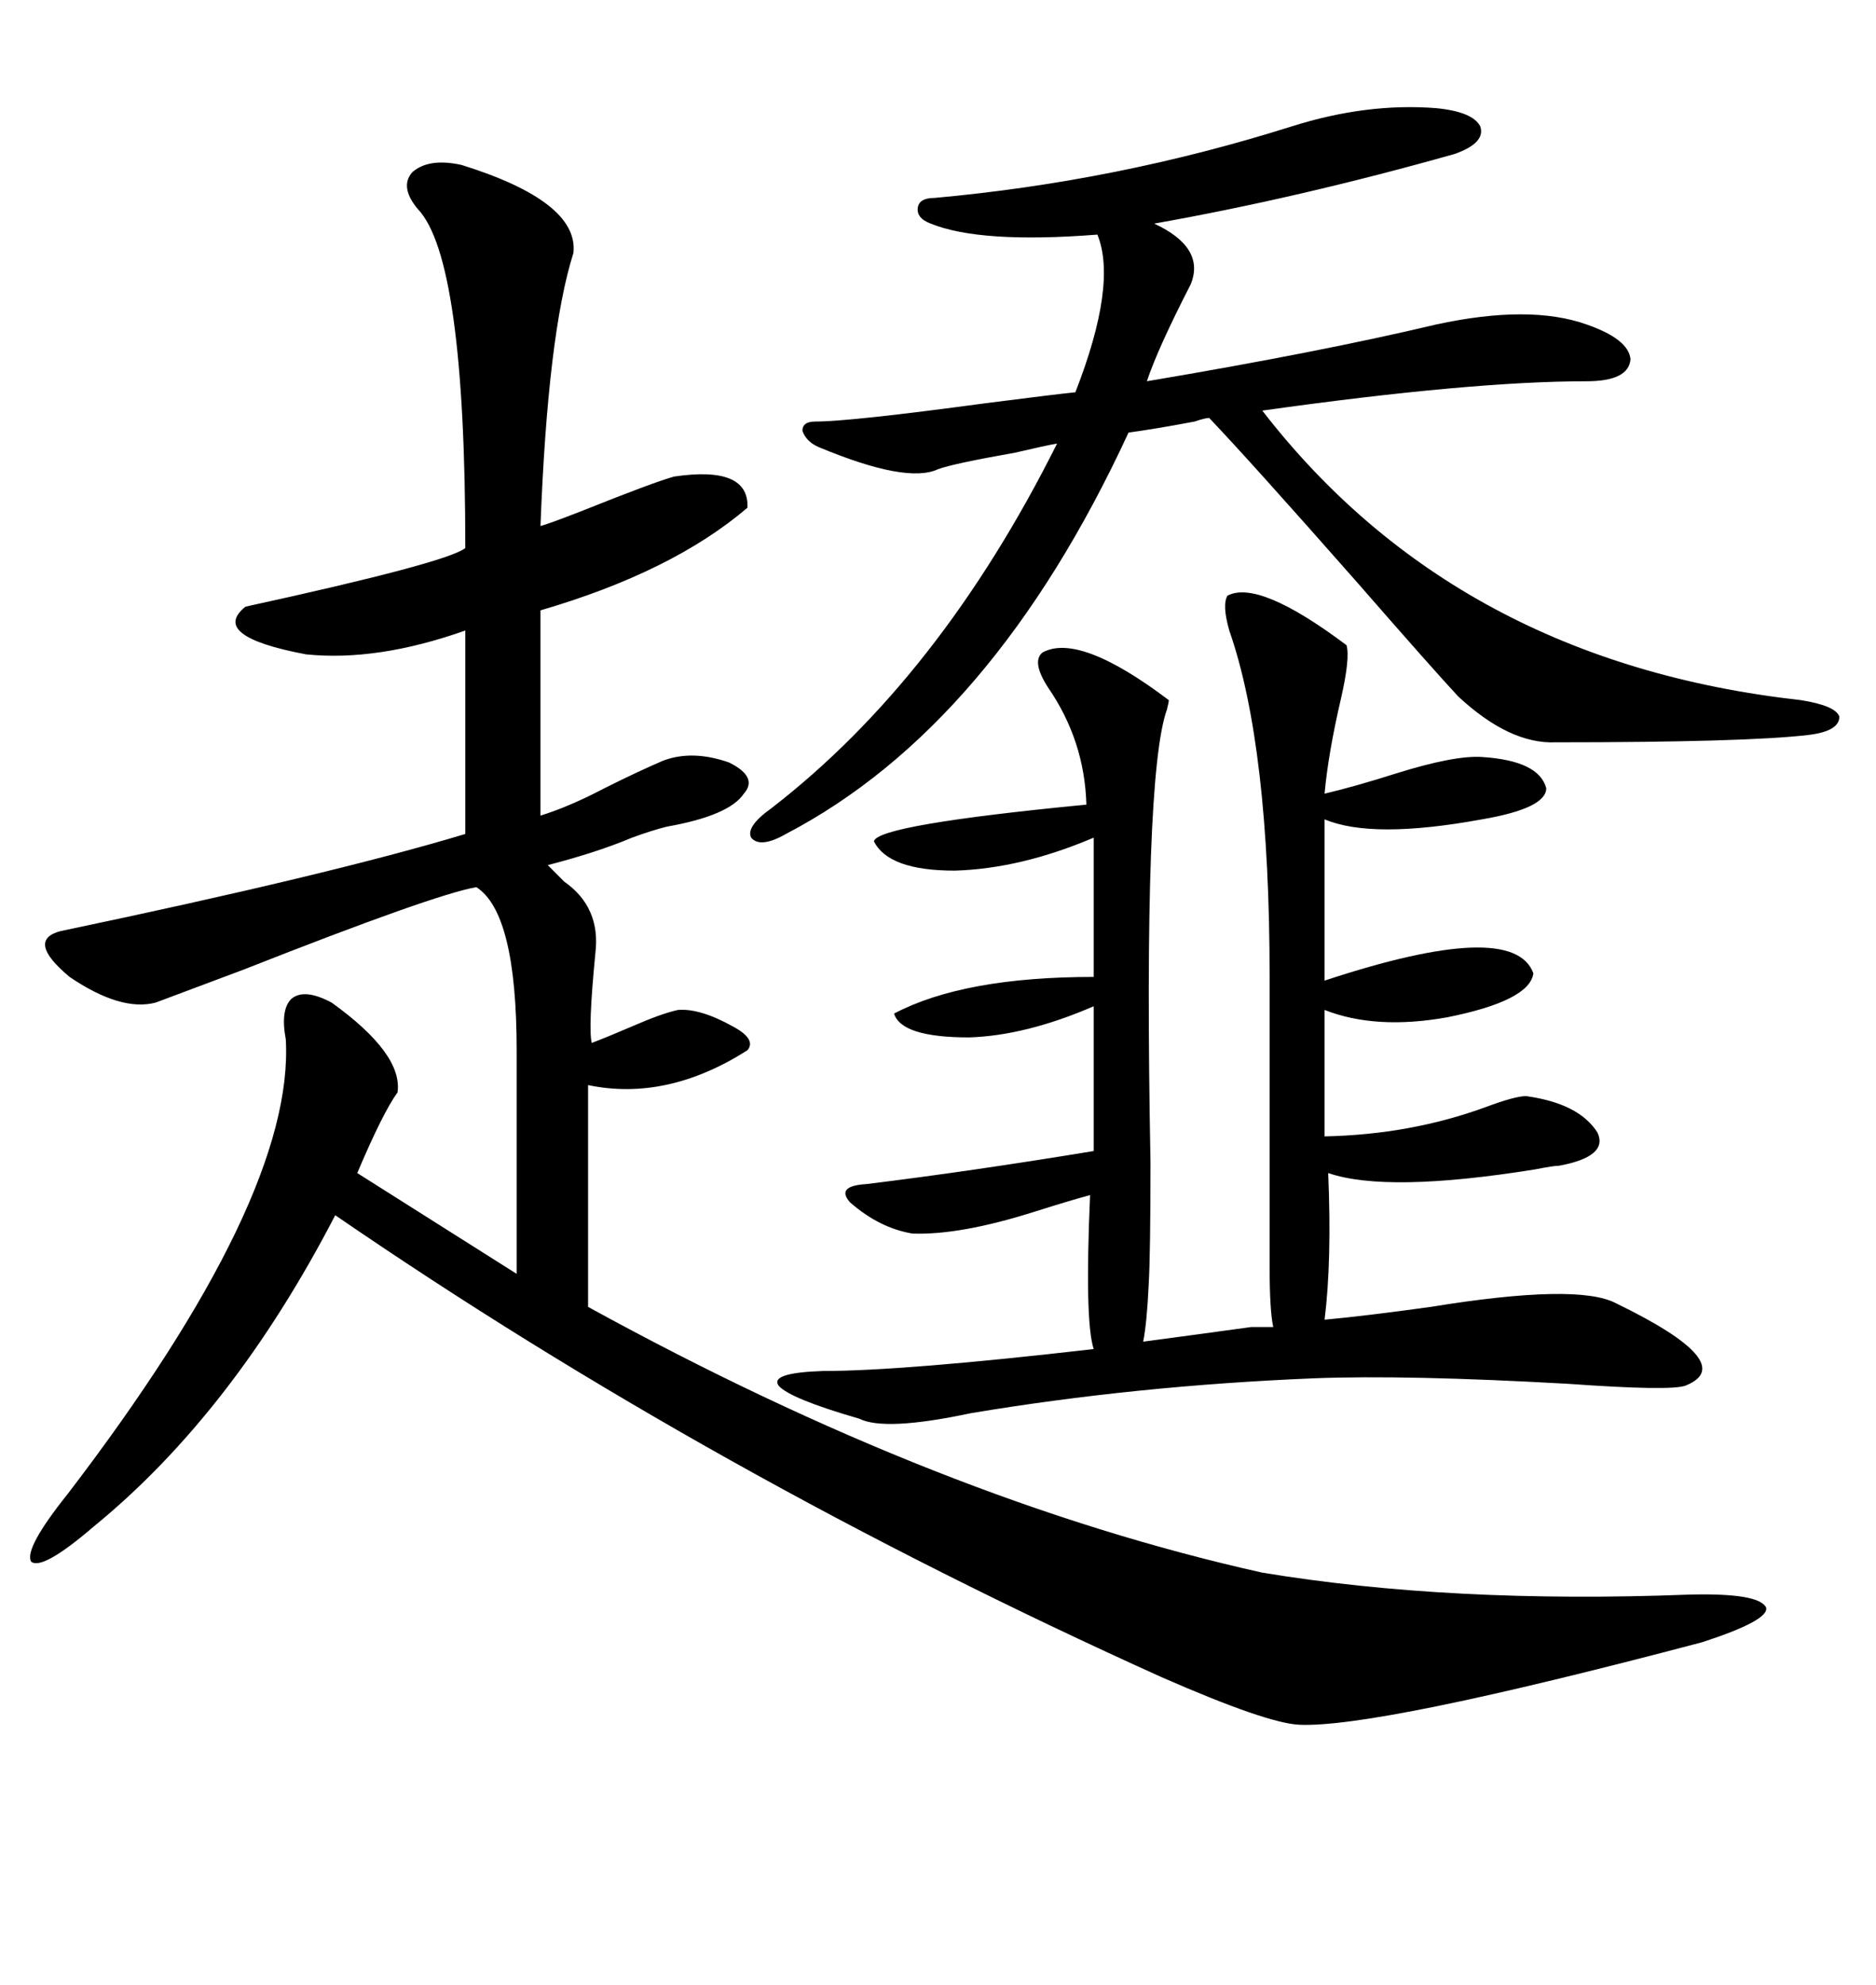 <svg xmlns="http://www.w3.org/2000/svg" xmlns:xlink="http://www.w3.org/1999/xlink" width="300" height="317.285"><path d="M73.83 26.37L73.83 26.37Q92.58 32.23 91.70 40.43L91.70 40.43Q87.60 53.32 86.43 84.08L86.43 84.08Q87.60 83.79 92.87 81.74L92.87 81.74Q104.59 77.05 107.81 76.17L107.81 76.17Q119.82 74.41 119.53 81.15L119.53 81.15Q107.52 91.41 86.43 97.56L86.43 97.56L86.43 130.37Q91.11 128.91 96.68 125.98L96.68 125.98Q101.95 123.34 106.05 121.58L106.05 121.58Q110.74 119.82 116.60 121.88L116.60 121.88Q121.29 124.22 118.95 126.86L118.95 126.86Q116.60 130.37 106.64 132.13L106.64 132.13Q104.30 132.71 101.07 133.89L101.07 133.89Q95.51 136.23 87.60 138.28L87.60 138.28Q88.48 139.16 90.23 140.92L90.23 140.92Q96.09 145.02 95.21 152.34L95.21 152.34Q94.04 164.36 94.63 166.70L94.63 166.70Q96.97 165.82 101.07 164.06L101.07 164.06Q105.76 162.01 108.40 161.43L108.40 161.43Q111.91 161.13 117.19 164.06L117.19 164.06Q121.00 166.11 119.53 167.87L119.53 167.87Q106.64 176.07 94.04 173.44L94.04 173.44L94.04 208.89Q150.59 239.94 201.86 251.37L201.86 251.37Q232.03 256.35 270.12 254.88L270.12 254.88Q281.25 254.59 282.42 256.93L282.42 256.93Q283.01 258.98 272.17 262.50L272.17 262.50Q220.02 276.27 207.71 275.68L207.71 275.68Q202.44 275.39 185.74 268.07L185.74 268.07Q114.26 235.84 53.61 194.24L53.61 194.24Q37.21 225.88 14.94 244.04L14.94 244.04Q6.74 251.07 4.98 249.61L4.98 249.61Q3.81 247.56 10.84 238.77L10.84 238.77Q47.17 191.31 45.70 166.11L45.70 166.11Q44.82 161.43 46.58 159.67L46.58 159.67Q48.63 157.91 53.03 160.25L53.03 160.25Q64.45 168.46 63.57 174.61L63.57 174.61Q61.23 177.83 57.13 187.50L57.13 187.50L82.62 203.61L82.62 167.87Q82.62 145.90 76.17 141.80L76.17 141.80Q69.43 142.97 38.96 154.98L38.96 154.98Q27.25 159.38 24.90 160.25L24.90 160.25Q19.34 161.72 11.13 156.15L11.13 156.15Q4.10 150.29 9.67 148.83L9.67 148.83Q53.03 139.75 74.41 133.30L74.41 133.30L74.41 100.78Q60.35 105.76 48.93 104.59L48.93 104.59Q33.40 101.66 39.26 96.97L39.26 96.97Q71.48 89.94 74.41 87.60L74.41 87.60Q74.41 41.31 66.80 33.40L66.80 33.40Q63.87 29.88 65.92 27.54L65.92 27.54Q68.55 25.20 73.83 26.37ZM200.10 212.11L200.10 212.11L203.61 212.11Q203.03 209.47 203.03 202.44L203.03 202.44L203.03 156.15Q203.03 119.24 196.58 100.78L196.58 100.78Q195.41 96.68 196.29 95.21L196.29 95.21Q201.27 92.58 215.33 103.13L215.33 103.13Q215.92 105.18 214.45 111.62L214.45 111.62Q212.40 120.41 211.82 126.86L211.82 126.86Q216.80 125.68 223.24 123.63L223.24 123.63Q232.62 120.70 237.01 121.00L237.01 121.00Q246.09 121.58 247.27 125.98L247.27 125.98Q247.27 129.20 237.01 130.96L237.01 130.96Q219.43 134.18 211.82 130.96L211.82 130.96L211.82 156.74Q241.99 146.78 245.21 155.57L245.21 155.57Q244.63 159.96 231.45 162.60L231.45 162.60Q220.02 164.65 211.82 161.43L211.82 161.43L211.82 181.64Q225.59 181.35 237.60 176.95L237.60 176.95Q242.29 175.20 244.04 175.20L244.04 175.20Q252.54 176.37 255.47 181.05L255.47 181.05Q257.23 184.86 249.32 186.33L249.32 186.33Q248.44 186.33 245.51 186.91L245.51 186.91Q221.78 190.72 212.40 187.50L212.40 187.50Q212.99 201.56 211.82 210.94L211.82 210.94Q218.26 210.35 228.81 208.89L228.81 208.89Q252.25 205.08 258.40 208.30L258.40 208.30Q278.32 217.97 269.53 221.48L269.53 221.48Q267.19 222.36 250.78 221.19L250.78 221.19Q225 219.73 210.06 220.31L210.06 220.31Q181.64 221.48 155.27 225.88L155.27 225.88Q141.50 228.81 137.40 226.76L137.40 226.76Q126.27 223.54 124.51 221.48L124.51 221.48Q123.05 219.43 131.54 219.14L131.54 219.14Q144.43 219.14 174.90 215.63L174.90 215.63Q173.44 211.23 174.32 191.02L174.32 191.02Q171.09 191.89 165.53 193.65L165.53 193.65Q153.52 197.46 145.90 197.17L145.90 197.17Q140.63 196.29 135.94 192.19L135.94 192.19Q133.59 189.55 138.57 189.26L138.57 189.26Q155.27 187.21 174.90 183.98L174.90 183.98L174.90 160.84Q164.06 165.53 154.98 165.82L154.98 165.82Q144.14 165.82 142.97 162.01L142.97 162.01Q154.10 156.15 174.90 156.15L174.90 156.15L174.90 133.89Q163.18 138.87 152.64 139.16L152.64 139.16Q142.09 139.16 139.75 134.47L139.75 134.47Q140.33 131.84 173.73 128.61L173.73 128.61Q173.44 118.36 167.58 109.86L167.58 109.86Q164.94 105.76 166.70 104.30L166.70 104.30Q172.56 101.07 186.91 111.91L186.91 111.91Q186.91 112.21 186.62 113.38L186.62 113.38Q182.81 123.93 183.98 185.74L183.98 185.74Q183.98 200.39 183.69 205.37L183.69 205.37Q183.40 211.52 182.81 214.45L182.81 214.45Q191.60 213.28 200.10 212.11ZM229.69 17.29L229.69 17.29Q235.55 17.87 236.72 20.21L236.72 20.21Q237.60 22.85 232.62 24.61L232.62 24.61Q207.71 31.64 184.57 35.74L184.57 35.74Q192.77 39.55 190.43 45.41L190.43 45.41Q185.16 55.66 183.40 60.94L183.40 60.94Q211.23 56.25 229.69 51.86L229.69 51.86Q244.63 48.63 253.71 51.86L253.71 51.86Q260.45 54.20 260.74 57.42L260.74 57.42Q260.45 60.94 253.71 60.94L253.71 60.94Q235.25 60.94 201.86 65.63L201.86 65.63Q232.91 105.76 287.99 111.91L287.99 111.91Q293.55 112.79 294.14 114.55L294.14 114.55Q294.14 116.89 289.16 117.48L289.16 117.48Q279.20 118.65 248.73 118.65L248.73 118.65Q241.41 118.95 233.20 111.33L233.20 111.33Q229.10 106.93 217.09 93.16L217.09 93.16Q199.80 73.54 193.36 66.80L193.36 66.80Q192.77 66.80 191.02 67.38L191.02 67.38Q184.86 68.55 180.47 69.14L180.47 69.14Q158.79 116.02 125.68 133.30L125.68 133.30Q121.58 135.64 120.12 133.89L120.12 133.89Q119.24 132.13 123.34 129.20L123.34 129.20Q150.29 108.40 169.04 70.90L169.04 70.90Q167.29 71.19 162.30 72.36L162.30 72.36Q152.34 74.12 150 75L150 75Q145.02 77.34 130.96 71.48L130.96 71.48Q128.91 70.61 128.32 68.85L128.32 68.85Q128.32 67.38 130.37 67.38L130.37 67.38Q135.94 67.38 157.62 64.45L157.62 64.45Q169.04 62.99 171.97 62.70L171.97 62.70Q178.71 45.41 175.49 37.50L175.49 37.50Q156.74 38.96 148.83 35.74L148.83 35.74Q146.48 34.86 146.78 33.11L146.78 33.11Q147.07 31.64 149.41 31.64L149.41 31.64Q178.71 29.00 206.54 20.21L206.54 20.21Q218.55 16.41 229.69 17.29Z"/></svg>
